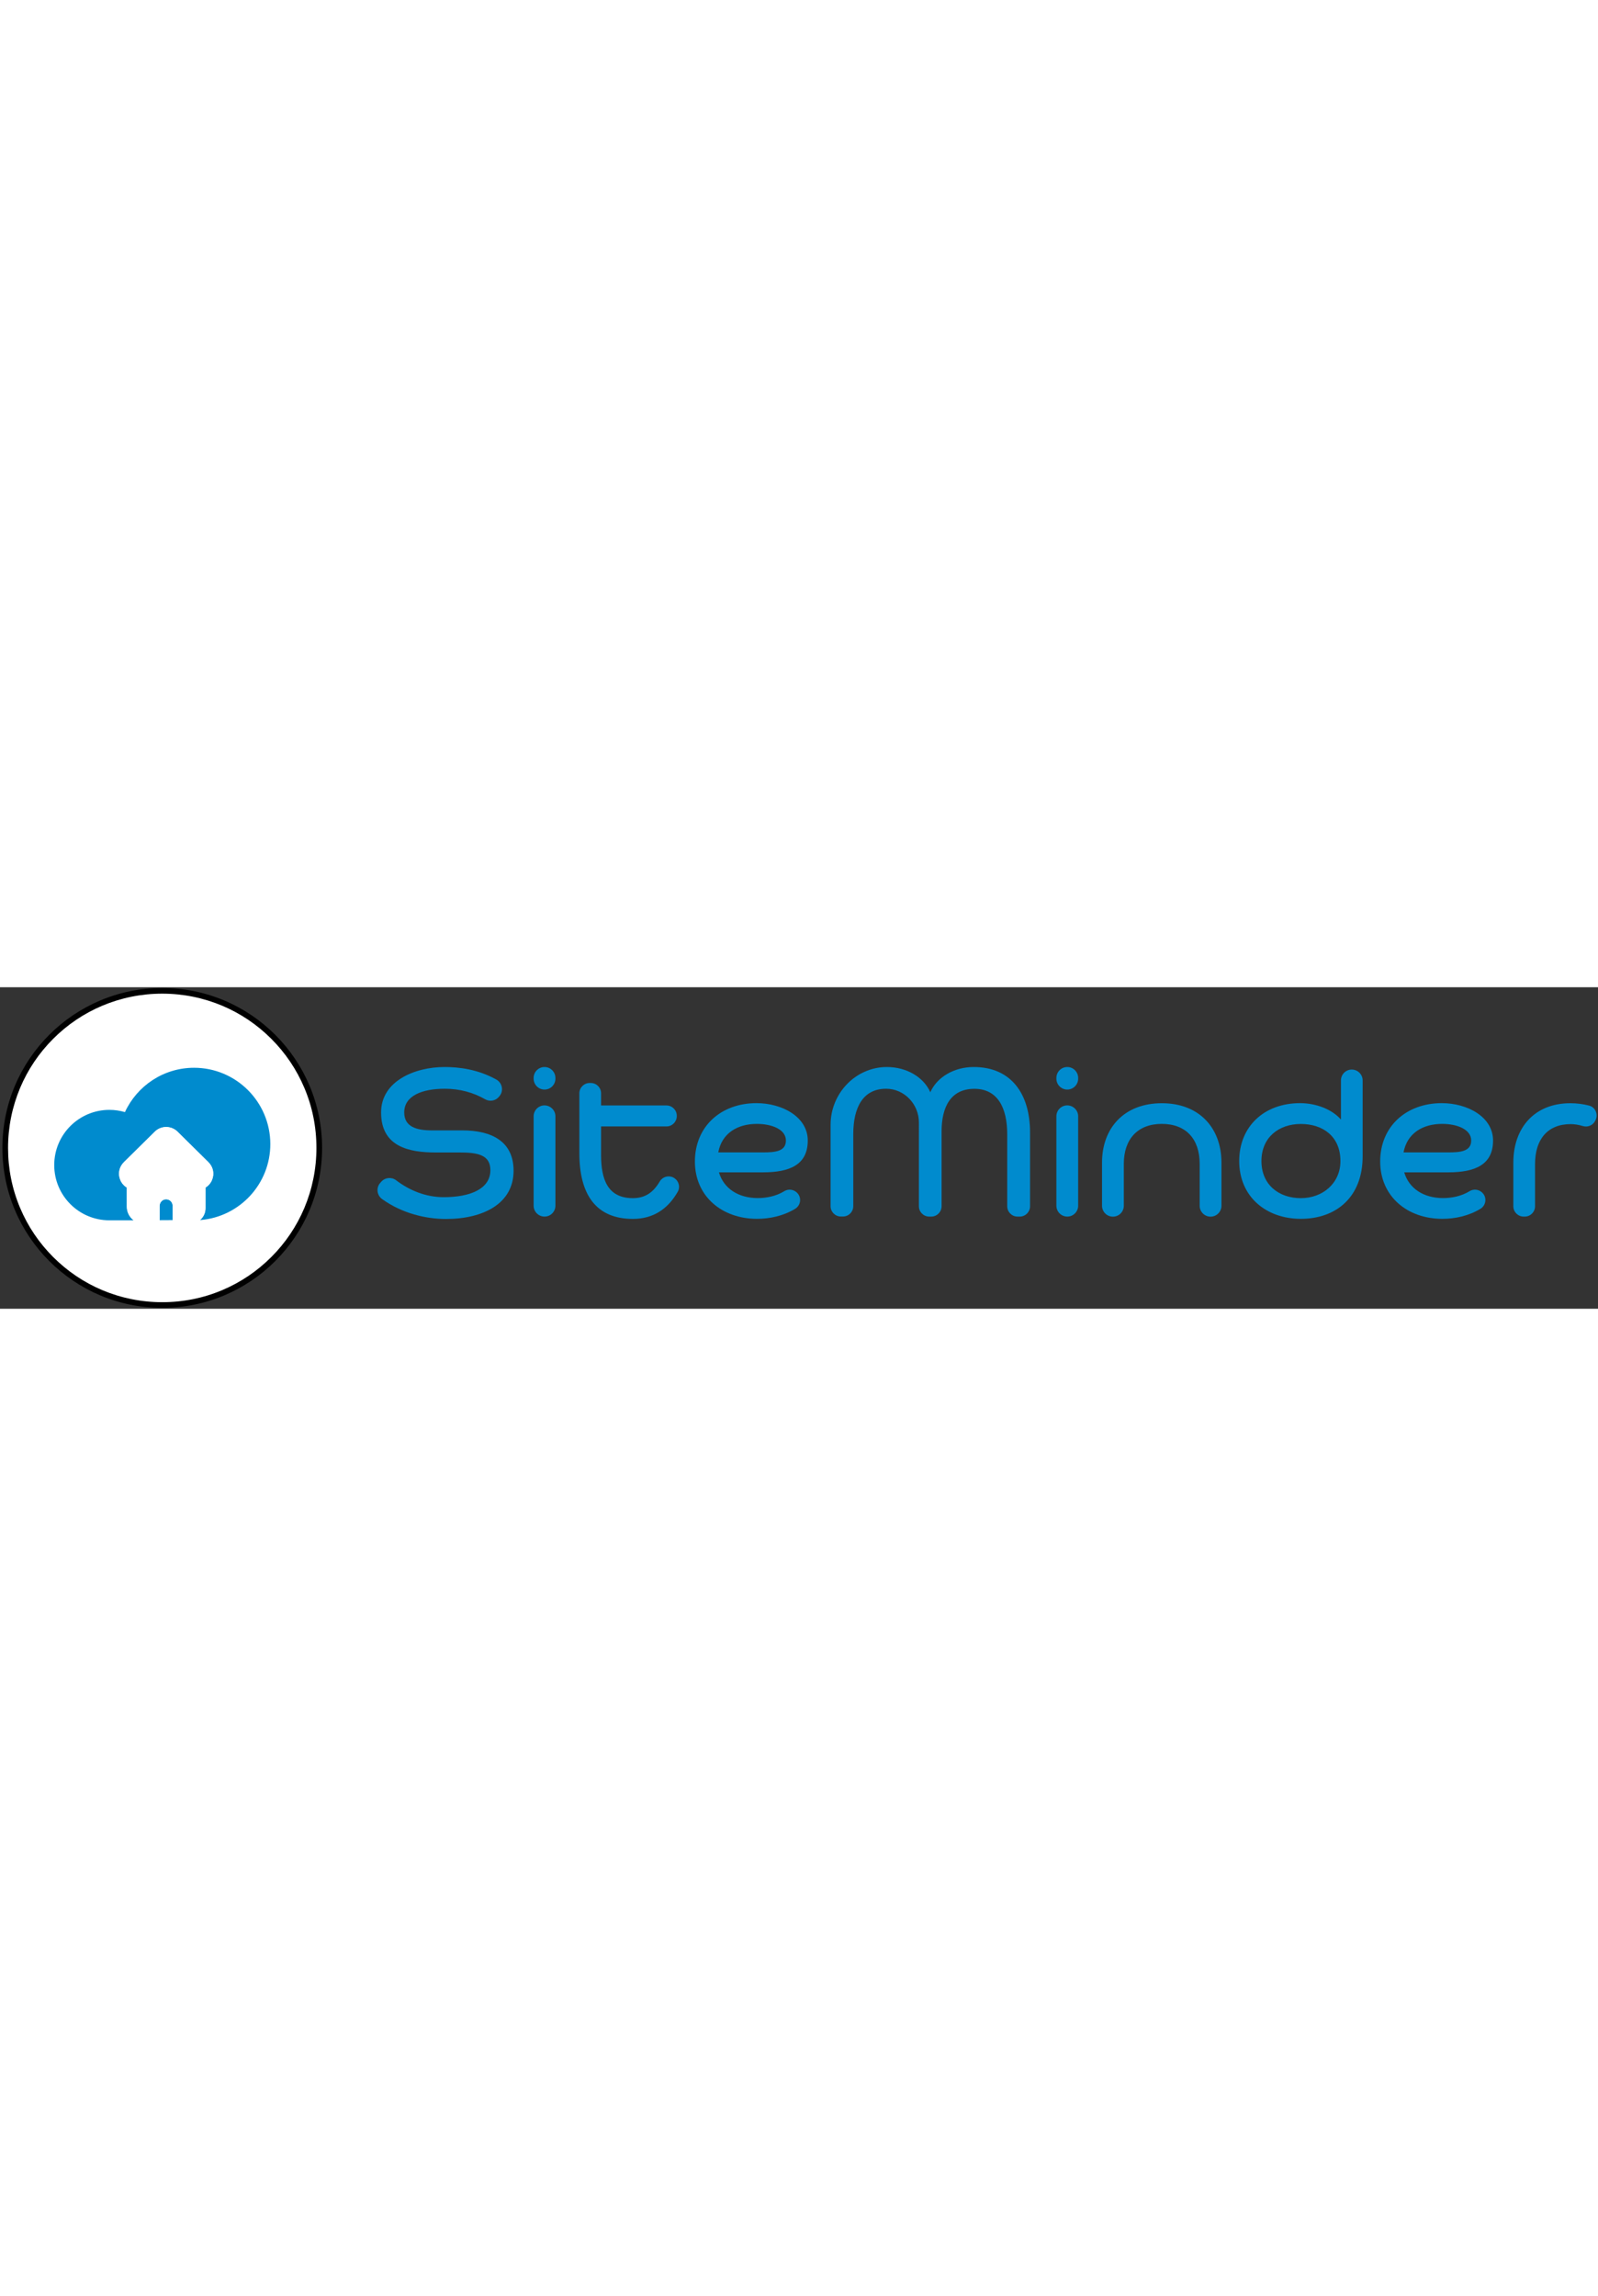 <svg  xmlns="http://www.w3.org/2000/svg" version="1.1" width="300px" class="svg-logo-default" x="0px" y="0px" viewBox="0 0 2142.3 430.8" xml:space="preserve">
	<rect x="0" y="0" width="2142.3" height="430.8" fill="#333333" stroke="none"/>
	<style>.logo-path0, .logo-path3 {fill: #fff;}.logo-path4, .logo-path2{fill:#008bce;}</style>
<g>
<g class="svg-logo-icon">
<g>
<path class="logo-path0" d="M217.5,425.8C101.4,425.8,7,331.4,7,215.3S101.4,4.8,217.5,4.8S428,99.3,428,215.3S333.6,425.8,217.5,425.8z"></path>
<path class="logo-path1" d="M217.5,8.6c27.9,0,55,5.5,80.5,16.2c24.6,10.4,46.7,25.3,65.7,44.3c19,19,33.9,41.1,44.3,65.7
         c10.8,25.5,16.2,52.6,16.2,80.5s-5.5,55-16.2,80.5c-10.4,24.6-25.3,46.7-44.3,65.7c-19,19-41.1,33.9-65.7,44.3
         c-25.5,10.8-52.6,16.2-80.5,16.2s-55-5.5-80.5-16.2c-24.6-10.4-46.7-25.3-65.7-44.3c-19-19-33.9-41.1-44.3-65.7
         c-10.8-25.5-16.2-52.6-16.2-80.5s5.5-55,16.2-80.5c10.4-24.6,25.3-46.7,44.3-65.7c19-19,41.1-33.9,65.7-44.3
         C162.5,14.1,189.6,8.6,217.5,8.6 M217.5,1C99.1,1,3.2,97,3.2,215.3s95.9,214.3,214.3,214.3s214.3-95.9,214.3-214.3
         S335.8,1,217.5,1L217.5,1z"></path>
</g>
<g>
<g>
<path class="logo-path2" d="M222.1,284.1c-4.7,0.3-8.2,4.4-8.2,9l0,19l17.5-0.1l0-19.2C231.5,287.8,227.2,283.8,222.1,284.1z"></path>
<path class="logo-path2" d="M260.2,107.9c-41.1,0-76.5,24.3-92.7,59.4c-6.6-1.9-13.6-3-20.8-3c-40.9,0-74,33.1-74,74
           c0,40.9,33.1,74,74,74h32.1l0.5,0c-5.6-4.2-9.2-10.8-9.2-18.3v-25.6c-3.9-2.3-7-5.9-8.8-10.3c-3.3-8.2-1.5-17.4,4.8-23.6
           l41.5-41c4.1-4,9.5-6.2,15.2-6.2c5.7,0,11.1,2.2,15.2,6.2l41.5,41c6.3,6.2,8.2,15.5,4.8,23.6c-1.8,4.4-5,8-8.8,10.3v27.7
           c0,6.3-2.8,12-7.3,15.8l0.9,0c52.3-4.5,93.3-48.3,93.3-101.8C362.3,153.7,316.6,107.9,260.2,107.9z"></path>
<path class="logo-path3" d="M275.4,296.1v-27.7c3.9-2.3,7-5.9,8.8-10.3c3.3-8.2,1.5-17.4-4.8-23.6l-41.5-41c-4.1-4-9.5-6.2-15.2-6.2
           c-5.7,0-11.1,2.2-15.2,6.2l-41.5,41c-6.3,6.2-8.2,15.5-4.8,23.6c1.8,4.4,5,8,8.8,10.3V294c0,7.5,3.6,14.1,9.2,18.3l34.8-0.2
           l0-19c0-4.7,3.5-8.7,8.2-9c5.1-0.3,9.3,3.7,9.3,8.7l0,19.2l36.7-0.2C272.6,308.1,275.4,302.4,275.4,296.1z"></path>
</g>
</g>
</g>
<g class="svg-logo-text">
<path class="logo-path4" d="M596,106.9c19,0,44.5,2.9,69.4,16.8c7.8,4.4,10,14.6,4.6,21.7l-0.8,1c-4.5,5.8-12.5,7.3-18.8,3.7
       c-15.8-9-34-14.1-54-14.1c-30.8,0-54.5,9.5-54.5,31.8c0,19,16.2,24,36.9,24h41c39.6,0,68.7,14.9,68.7,54.1
       c0,44-40.6,64.6-90.7,64.6c-26.6,0-58.6-7.3-85.6-26.7c-7-5.1-8.2-15.1-2.5-21.6l1.5-1.7c5.1-5.7,13.7-6.5,19.8-1.9
       c18.5,14.1,40.5,22.7,63.8,22.7c34.5,0,62.6-10.5,62.6-36.2c0-20.3-16.6-23.7-40.9-23.7h-32.5c-35.2,0-73.1-7.4-73.1-53.5
       C510.7,126.2,555.4,106.9,596,106.9z"></path>
<path class="logo-path4" d="M744.6,121.5v1c0,8-6.5,14.6-14.6,14.6h0c-8,0-14.6-6.5-14.6-14.6v-1c0-8,6.5-14.6,14.6-14.6h0
       C738,106.9,744.6,113.5,744.6,121.5z M744.6,172.9v119.8c0,8-6.5,14.6-14.6,14.6h0c-8,0-14.6-6.5-14.6-14.6V172.9
       c0-8,6.5-14.6,14.6-14.6h0C738,158.4,744.6,164.9,744.6,172.9z"></path>
<path class="logo-path4" d="M805.8,142.1v16.3h87.7c7.6,0,13.8,6.2,13.8,13.8v0.5c0,7.6-6.2,13.8-13.8,13.8h-87.7v38.2
       c0,32.2,8.5,57.9,42.6,57.9c16.4,0,27.3-7.5,36.1-22.4c3.7-6.3,11.8-8.6,18.3-5.2l0.1,0.1c6.8,3.6,9.5,12.2,5.7,18.9
       c-13.5,23.7-33.5,36.4-60.2,36.4c-48.7,0-71.7-31.8-71.7-88v-80.3c0-7.6,6.2-13.8,13.8-13.8h1.5
       C799.6,128.3,805.8,134.4,805.8,142.1z"></path>
<path class="logo-path4" d="M1068.4,275.2c6.6,6.3,5.3,17.1-2.6,21.8c-15.7,9.4-33.7,13.3-50.9,13.3c-47,0-83.3-30.1-83.3-76.8
       c0-47,34.9-78.2,82.6-78.2c34.2,0,68.7,18.3,68.7,50.1c0,32.8-24.7,42.6-59.9,42.6h-59.2c6.4,21.7,26.1,34.5,52.1,34.5
       c10.9,0,24.2-2.2,35.8-9.4C1057.1,269.9,1063.9,270.9,1068.4,275.2L1068.4,275.2z M1023.1,221.3c16.2,0,30.5-1.4,30.5-15.9
       c0-15.2-19.3-22.3-38.9-22.3c-26.1,0-47,12.5-51.8,38.2H1023.1z"></path>
<path class="logo-path4" d="M1364.1,307.3c-7.6,0-13.8-6.2-13.8-13.8V197c0-35.5-12.9-60.9-44-60.9c-31.8,0-44,24.4-44,57.2v100.2
       c0,7.6-6.2,13.8-13.8,13.8h-2.8c-7.6,0-13.8-6.2-13.8-13.8V181.2c0-24.4-19.4-45.1-43.8-45.2c-31.3-0.1-44.2,25.3-44.2,60.9v96.5
       c0,7.6-6.2,13.8-13.8,13.8h-2.8c-7.6,0-13.8-6.2-13.8-13.8V184.3c0-42,33.4-77.3,75.4-77.4c26.8,0,49.5,13.8,58.3,33.8
       c8.8-20,31.5-33.8,58.2-33.8c50.4,0,75.5,36.2,75.5,87.7v98.9c0,7.6-6.2,13.8-13.8,13.8H1364.1z"></path>
<path class="logo-path4" d="M1445.4,121.5v1c0,8-6.5,14.6-14.6,14.6l0,0c-8,0-14.6-6.5-14.6-14.6v-1c0-8,6.5-14.6,14.6-14.6l0,0
       C1438.9,106.9,1445.4,113.5,1445.4,121.5z M1445.4,172.9v119.8c0,8-6.5,14.6-14.6,14.6l0,0c-8,0-14.6-6.5-14.6-14.6V172.9
       c0-8,6.5-14.6,14.6-14.6l0,0C1438.9,158.4,1445.4,164.9,1445.4,172.9z"></path>
<path class="logo-path4" d="M1506.6,236.6v56.2c0,8-6.5,14.6-14.6,14.6l0,0c-8,0-14.6-6.5-14.6-14.6v-57.9c0-46,29.4-79.5,80.2-79.5
       c50.4,0,79.9,33.5,79.9,79.5v57.9c0,8-6.5,14.6-14.6,14.6l0,0c-8,0-14.6-6.5-14.6-14.6v-56.2c0-33.5-18.6-53.5-50.8-53.5
       C1525.6,183.1,1506.6,203.1,1506.6,236.6z"></path>
<path class="logo-path4" d="M1812.2,110.3L1812.2,110.3c8,0,14.6,6.5,14.6,14.6v101.5c0,55.2-35.9,83.9-82.9,83.9
       c-46.7,0-82.6-29.8-82.6-77.5c0-46,33.2-77.5,81.6-77.5c22.3,0,43.3,8.8,54.8,22v-52.5C1797.7,116.8,1804.2,110.3,1812.2,110.3z
       M1743.9,282.6c29.4,0,53.1-20,53.1-49.7c0-33.2-23.7-49.7-53.1-49.7c-29.4,0-52.8,17.9-52.8,49.7
       C1691.1,264.6,1714.4,282.6,1743.9,282.6z"></path>
<path class="logo-path4" d="M1987.1,275.2c6.6,6.3,5.3,17.1-2.6,21.8c-15.7,9.4-33.7,13.3-50.9,13.3c-47,0-83.3-30.1-83.3-76.8
       c0-47,34.9-78.2,82.6-78.2c34.2,0,68.7,18.3,68.7,50.1c0,32.8-24.7,42.6-59.9,42.6h-59.2c6.4,21.7,26.1,34.5,52.1,34.5
       c10.9,0,24.2-2.2,35.8-9.4C1975.8,269.9,1982.7,270.9,1987.1,275.2L1987.1,275.2z M1941.8,221.3c16.2,0,30.5-1.4,30.5-15.9
       c0-15.2-19.3-22.3-38.9-22.3c-26.1,0-47,12.5-51.8,38.2H1941.8z"></path>
<path class="logo-path4" d="M2139.1,177.8l-0.5,1c-3,6.2-10,9.2-16.6,7.2c-5.5-1.7-11.2-2.6-16.4-2.6c-30.5,0-47.7,20-47.7,53.5v56.6
       c0,7.6-6.2,13.8-13.8,13.8h-1.5c-7.6,0-13.8-6.2-13.8-13.8v-58.6c0-46,27.8-79.5,76.5-79.5c8.6,0,17.1,1.1,25.2,3.2
       C2138.7,160.8,2142.7,170.1,2139.1,177.8z"></path>
</g>
</g>
</svg>